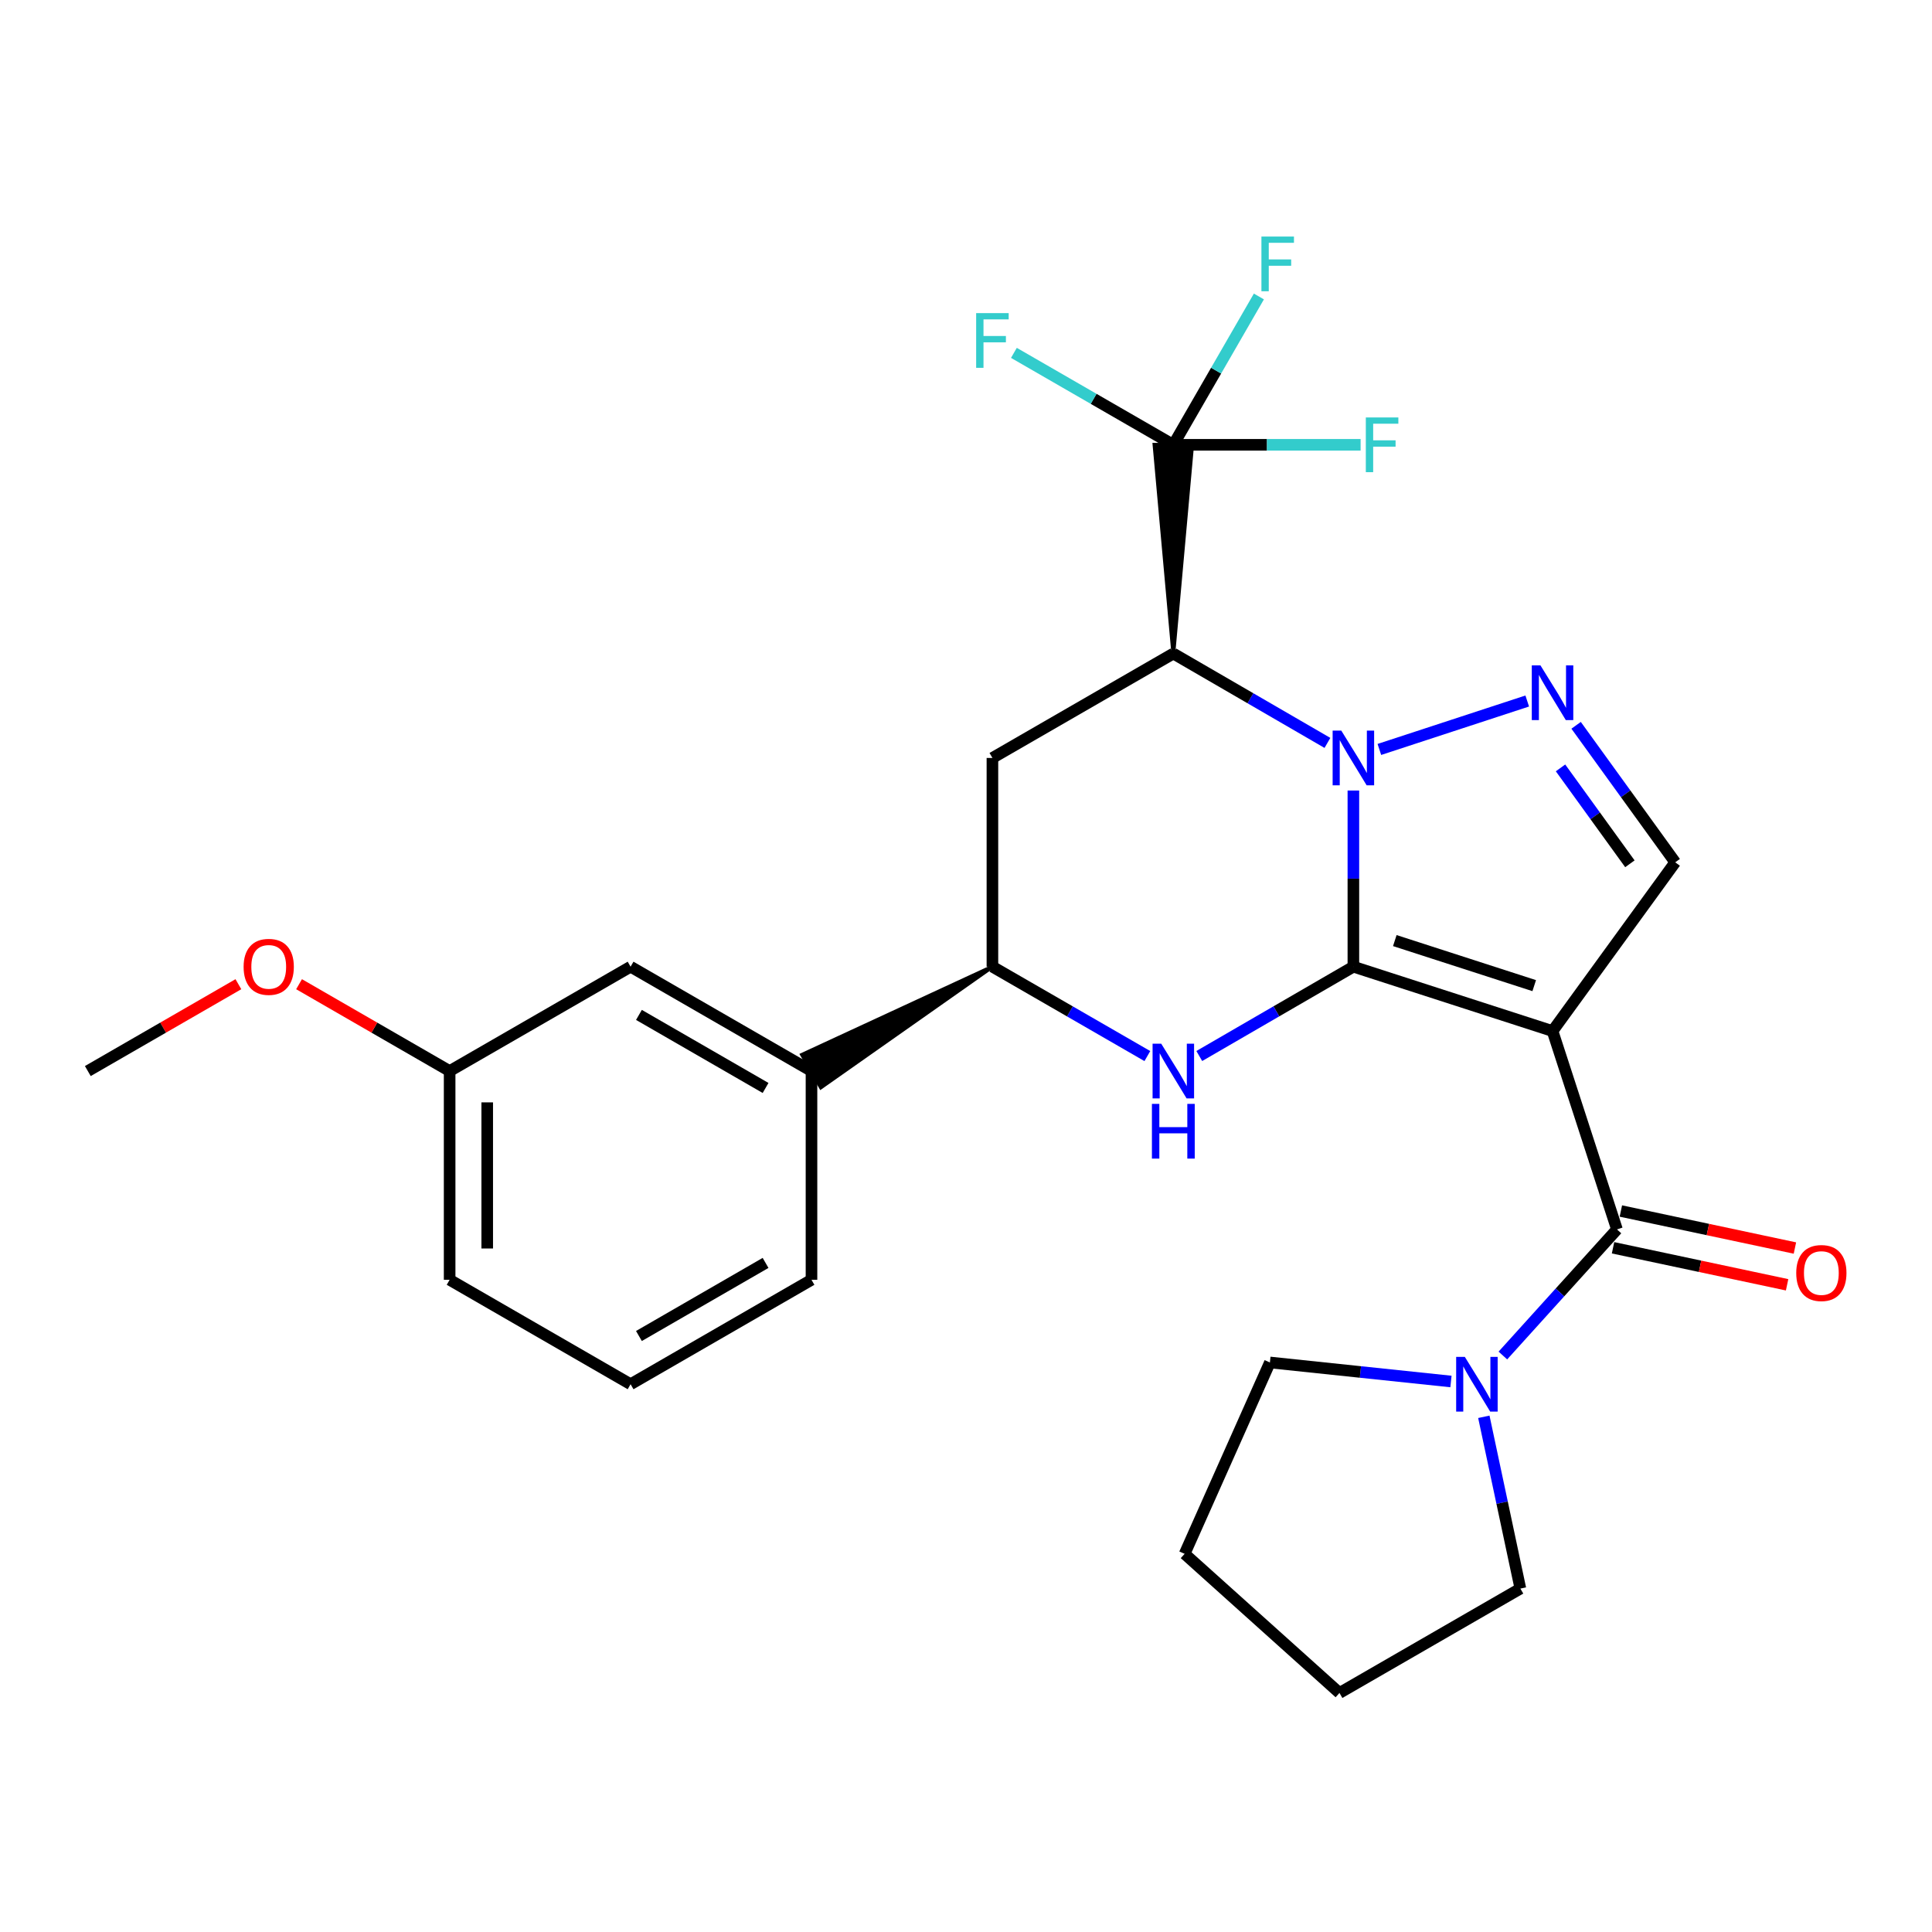 <?xml version='1.0' encoding='iso-8859-1'?>
<svg version='1.1' baseProfile='full'
              xmlns='http://www.w3.org/2000/svg'
                      xmlns:rdkit='http://www.rdkit.org/xml'
                      xmlns:xlink='http://www.w3.org/1999/xlink'
                  xml:space='preserve'
width='1000px' height='1000px' viewBox='0 0 1000 1000'>
<!-- END OF HEADER -->
<rect style='opacity:1.0;fill:#FFFFFF;stroke:none' width='1000' height='1000' x='0' y='0'> </rect>
<path class='bond-0' d='M 700.508,500.361 L 700.508,454.77' style='fill:none;fill-rule:evenodd;stroke:#000000;stroke-width:6px;stroke-linecap:butt;stroke-linejoin:miter;stroke-opacity:1' />
<path class='bond-0' d='M 700.508,454.77 L 700.508,409.178' style='fill:none;fill-rule:evenodd;stroke:#0000FF;stroke-width:6px;stroke-linecap:butt;stroke-linejoin:miter;stroke-opacity:1' />
<path class='bond-1' d='M 700.508,500.361 L 803.591,533.671' style='fill:none;fill-rule:evenodd;stroke:#000000;stroke-width:6px;stroke-linecap:butt;stroke-linejoin:miter;stroke-opacity:1' />
<path class='bond-1' d='M 721.952,486.846 L 794.11,510.163' style='fill:none;fill-rule:evenodd;stroke:#000000;stroke-width:6px;stroke-linecap:butt;stroke-linejoin:miter;stroke-opacity:1' />
<path class='bond-3' d='M 700.508,500.361 L 660.627,523.477' style='fill:none;fill-rule:evenodd;stroke:#000000;stroke-width:6px;stroke-linecap:butt;stroke-linejoin:miter;stroke-opacity:1' />
<path class='bond-3' d='M 660.627,523.477 L 620.746,546.592' style='fill:none;fill-rule:evenodd;stroke:#0000FF;stroke-width:6px;stroke-linecap:butt;stroke-linejoin:miter;stroke-opacity:1' />
<path class='bond-2' d='M 687.074,384.528 L 647.194,361.403' style='fill:none;fill-rule:evenodd;stroke:#0000FF;stroke-width:6px;stroke-linecap:butt;stroke-linejoin:miter;stroke-opacity:1' />
<path class='bond-2' d='M 647.194,361.403 L 607.313,338.279' style='fill:none;fill-rule:evenodd;stroke:#000000;stroke-width:6px;stroke-linecap:butt;stroke-linejoin:miter;stroke-opacity:1' />
<path class='bond-4' d='M 713.959,387.911 L 790.493,362.844' style='fill:none;fill-rule:evenodd;stroke:#0000FF;stroke-width:6px;stroke-linecap:butt;stroke-linejoin:miter;stroke-opacity:1' />
<path class='bond-5' d='M 803.591,533.671 L 836.933,636.333' style='fill:none;fill-rule:evenodd;stroke:#000000;stroke-width:6px;stroke-linecap:butt;stroke-linejoin:miter;stroke-opacity:1' />
<path class='bond-7' d='M 803.591,533.671 L 867.086,446.334' style='fill:none;fill-rule:evenodd;stroke:#000000;stroke-width:6px;stroke-linecap:butt;stroke-linejoin:miter;stroke-opacity:1' />
<path class='bond-6' d='M 607.313,338.279 L 617.04,230.234 L 597.586,230.234 Z' style='fill:#000000;fill-rule:evenodd;fill-opacity:1;stroke:#000000;stroke-width:2px;stroke-linecap:butt;stroke-linejoin:miter;stroke-opacity:1;' />
<path class='bond-28' d='M 607.313,338.279 L 513.675,392.317' style='fill:none;fill-rule:evenodd;stroke:#000000;stroke-width:6px;stroke-linecap:butt;stroke-linejoin:miter;stroke-opacity:1' />
<path class='bond-9' d='M 593.871,546.624 L 553.773,523.492' style='fill:none;fill-rule:evenodd;stroke:#0000FF;stroke-width:6px;stroke-linecap:butt;stroke-linejoin:miter;stroke-opacity:1' />
<path class='bond-9' d='M 553.773,523.492 L 513.675,500.361' style='fill:none;fill-rule:evenodd;stroke:#000000;stroke-width:6px;stroke-linecap:butt;stroke-linejoin:miter;stroke-opacity:1' />
<path class='bond-27' d='M 815.793,375.422 L 841.44,410.878' style='fill:none;fill-rule:evenodd;stroke:#0000FF;stroke-width:6px;stroke-linecap:butt;stroke-linejoin:miter;stroke-opacity:1' />
<path class='bond-27' d='M 841.44,410.878 L 867.086,446.334' style='fill:none;fill-rule:evenodd;stroke:#000000;stroke-width:6px;stroke-linecap:butt;stroke-linejoin:miter;stroke-opacity:1' />
<path class='bond-27' d='M 807.725,397.461 L 825.677,422.28' style='fill:none;fill-rule:evenodd;stroke:#0000FF;stroke-width:6px;stroke-linecap:butt;stroke-linejoin:miter;stroke-opacity:1' />
<path class='bond-27' d='M 825.677,422.28 L 843.63,447.099' style='fill:none;fill-rule:evenodd;stroke:#000000;stroke-width:6px;stroke-linecap:butt;stroke-linejoin:miter;stroke-opacity:1' />
<path class='bond-10' d='M 836.933,636.333 L 807.41,668.972' style='fill:none;fill-rule:evenodd;stroke:#000000;stroke-width:6px;stroke-linecap:butt;stroke-linejoin:miter;stroke-opacity:1' />
<path class='bond-10' d='M 807.41,668.972 L 777.887,701.611' style='fill:none;fill-rule:evenodd;stroke:#0000FF;stroke-width:6px;stroke-linecap:butt;stroke-linejoin:miter;stroke-opacity:1' />
<path class='bond-12' d='M 834.909,645.847 L 879.956,655.428' style='fill:none;fill-rule:evenodd;stroke:#000000;stroke-width:6px;stroke-linecap:butt;stroke-linejoin:miter;stroke-opacity:1' />
<path class='bond-12' d='M 879.956,655.428 L 925.002,665.008' style='fill:none;fill-rule:evenodd;stroke:#FF0000;stroke-width:6px;stroke-linecap:butt;stroke-linejoin:miter;stroke-opacity:1' />
<path class='bond-12' d='M 838.956,626.819 L 884.003,636.399' style='fill:none;fill-rule:evenodd;stroke:#000000;stroke-width:6px;stroke-linecap:butt;stroke-linejoin:miter;stroke-opacity:1' />
<path class='bond-12' d='M 884.003,636.399 L 929.049,645.98' style='fill:none;fill-rule:evenodd;stroke:#FF0000;stroke-width:6px;stroke-linecap:butt;stroke-linejoin:miter;stroke-opacity:1' />
<path class='bond-14' d='M 607.313,230.234 L 629.458,191.847' style='fill:none;fill-rule:evenodd;stroke:#000000;stroke-width:6px;stroke-linecap:butt;stroke-linejoin:miter;stroke-opacity:1' />
<path class='bond-14' d='M 629.458,191.847 L 651.602,153.459' style='fill:none;fill-rule:evenodd;stroke:#33CCCC;stroke-width:6px;stroke-linecap:butt;stroke-linejoin:miter;stroke-opacity:1' />
<path class='bond-15' d='M 607.313,230.234 L 655.78,230.234' style='fill:none;fill-rule:evenodd;stroke:#000000;stroke-width:6px;stroke-linecap:butt;stroke-linejoin:miter;stroke-opacity:1' />
<path class='bond-15' d='M 655.78,230.234 L 704.247,230.234' style='fill:none;fill-rule:evenodd;stroke:#33CCCC;stroke-width:6px;stroke-linecap:butt;stroke-linejoin:miter;stroke-opacity:1' />
<path class='bond-16' d='M 607.313,230.234 L 566.055,206.439' style='fill:none;fill-rule:evenodd;stroke:#000000;stroke-width:6px;stroke-linecap:butt;stroke-linejoin:miter;stroke-opacity:1' />
<path class='bond-16' d='M 566.055,206.439 L 524.798,182.643' style='fill:none;fill-rule:evenodd;stroke:#33CCCC;stroke-width:6px;stroke-linecap:butt;stroke-linejoin:miter;stroke-opacity:1' />
<path class='bond-8' d='M 513.675,392.317 L 513.675,500.361' style='fill:none;fill-rule:evenodd;stroke:#000000;stroke-width:6px;stroke-linecap:butt;stroke-linejoin:miter;stroke-opacity:1' />
<path class='bond-11' d='M 513.675,500.361 L 415.167,545.952 L 424.887,562.804 Z' style='fill:#000000;fill-rule:evenodd;fill-opacity:1;stroke:#000000;stroke-width:2px;stroke-linecap:butt;stroke-linejoin:miter;stroke-opacity:1;' />
<path class='bond-18' d='M 768.033,733.335 L 777.49,777.791' style='fill:none;fill-rule:evenodd;stroke:#0000FF;stroke-width:6px;stroke-linecap:butt;stroke-linejoin:miter;stroke-opacity:1' />
<path class='bond-18' d='M 777.49,777.791 L 786.947,822.246' style='fill:none;fill-rule:evenodd;stroke:#000000;stroke-width:6px;stroke-linecap:butt;stroke-linejoin:miter;stroke-opacity:1' />
<path class='bond-19' d='M 751.012,715.06 L 704.155,710.135' style='fill:none;fill-rule:evenodd;stroke:#0000FF;stroke-width:6px;stroke-linecap:butt;stroke-linejoin:miter;stroke-opacity:1' />
<path class='bond-19' d='M 704.155,710.135 L 657.299,705.21' style='fill:none;fill-rule:evenodd;stroke:#000000;stroke-width:6px;stroke-linecap:butt;stroke-linejoin:miter;stroke-opacity:1' />
<path class='bond-13' d='M 420.027,554.378 L 326.389,500.361' style='fill:none;fill-rule:evenodd;stroke:#000000;stroke-width:6px;stroke-linecap:butt;stroke-linejoin:miter;stroke-opacity:1' />
<path class='bond-13' d='M 396.26,563.127 L 330.714,525.315' style='fill:none;fill-rule:evenodd;stroke:#000000;stroke-width:6px;stroke-linecap:butt;stroke-linejoin:miter;stroke-opacity:1' />
<path class='bond-21' d='M 420.027,554.378 L 420.027,662.422' style='fill:none;fill-rule:evenodd;stroke:#000000;stroke-width:6px;stroke-linecap:butt;stroke-linejoin:miter;stroke-opacity:1' />
<path class='bond-17' d='M 326.389,500.361 L 232.73,554.378' style='fill:none;fill-rule:evenodd;stroke:#000000;stroke-width:6px;stroke-linecap:butt;stroke-linejoin:miter;stroke-opacity:1' />
<path class='bond-20' d='M 232.73,554.378 L 193.762,531.899' style='fill:none;fill-rule:evenodd;stroke:#000000;stroke-width:6px;stroke-linecap:butt;stroke-linejoin:miter;stroke-opacity:1' />
<path class='bond-20' d='M 193.762,531.899 L 154.795,509.42' style='fill:none;fill-rule:evenodd;stroke:#FF0000;stroke-width:6px;stroke-linecap:butt;stroke-linejoin:miter;stroke-opacity:1' />
<path class='bond-30' d='M 232.73,554.378 L 232.73,662.422' style='fill:none;fill-rule:evenodd;stroke:#000000;stroke-width:6px;stroke-linecap:butt;stroke-linejoin:miter;stroke-opacity:1' />
<path class='bond-30' d='M 252.184,570.585 L 252.184,646.216' style='fill:none;fill-rule:evenodd;stroke:#000000;stroke-width:6px;stroke-linecap:butt;stroke-linejoin:miter;stroke-opacity:1' />
<path class='bond-26' d='M 786.947,822.246 L 693.31,876.274' style='fill:none;fill-rule:evenodd;stroke:#000000;stroke-width:6px;stroke-linecap:butt;stroke-linejoin:miter;stroke-opacity:1' />
<path class='bond-25' d='M 657.299,705.21 L 613.16,804.262' style='fill:none;fill-rule:evenodd;stroke:#000000;stroke-width:6px;stroke-linecap:butt;stroke-linejoin:miter;stroke-opacity:1' />
<path class='bond-24' d='M 123.39,509.42 L 84.422,531.899' style='fill:none;fill-rule:evenodd;stroke:#FF0000;stroke-width:6px;stroke-linecap:butt;stroke-linejoin:miter;stroke-opacity:1' />
<path class='bond-24' d='M 84.422,531.899 L 45.455,554.378' style='fill:none;fill-rule:evenodd;stroke:#000000;stroke-width:6px;stroke-linecap:butt;stroke-linejoin:miter;stroke-opacity:1' />
<path class='bond-22' d='M 420.027,662.422 L 326.389,716.472' style='fill:none;fill-rule:evenodd;stroke:#000000;stroke-width:6px;stroke-linecap:butt;stroke-linejoin:miter;stroke-opacity:1' />
<path class='bond-22' d='M 396.256,653.681 L 330.71,691.516' style='fill:none;fill-rule:evenodd;stroke:#000000;stroke-width:6px;stroke-linecap:butt;stroke-linejoin:miter;stroke-opacity:1' />
<path class='bond-23' d='M 326.389,716.472 L 232.73,662.422' style='fill:none;fill-rule:evenodd;stroke:#000000;stroke-width:6px;stroke-linecap:butt;stroke-linejoin:miter;stroke-opacity:1' />
<path class='bond-29' d='M 613.16,804.262 L 693.31,876.274' style='fill:none;fill-rule:evenodd;stroke:#000000;stroke-width:6px;stroke-linecap:butt;stroke-linejoin:miter;stroke-opacity:1' />
<path  class='atom-1' d='M 694.248 378.157
L 703.528 393.157
Q 704.448 394.637, 705.928 397.317
Q 707.408 399.997, 707.488 400.157
L 707.488 378.157
L 711.248 378.157
L 711.248 406.477
L 707.368 406.477
L 697.408 390.077
Q 696.248 388.157, 695.008 385.957
Q 693.808 383.757, 693.448 383.077
L 693.448 406.477
L 689.768 406.477
L 689.768 378.157
L 694.248 378.157
' fill='#0000FF'/>
<path  class='atom-4' d='M 601.053 540.218
L 610.333 555.218
Q 611.253 556.698, 612.733 559.378
Q 614.213 562.058, 614.293 562.218
L 614.293 540.218
L 618.053 540.218
L 618.053 568.538
L 614.173 568.538
L 604.213 552.138
Q 603.053 550.218, 601.813 548.018
Q 600.613 545.818, 600.253 545.138
L 600.253 568.538
L 596.573 568.538
L 596.573 540.218
L 601.053 540.218
' fill='#0000FF'/>
<path  class='atom-4' d='M 596.233 571.37
L 600.073 571.37
L 600.073 583.41
L 614.553 583.41
L 614.553 571.37
L 618.393 571.37
L 618.393 599.69
L 614.553 599.69
L 614.553 586.61
L 600.073 586.61
L 600.073 599.69
L 596.233 599.69
L 596.233 571.37
' fill='#0000FF'/>
<path  class='atom-5' d='M 797.331 344.394
L 806.611 359.394
Q 807.531 360.874, 809.011 363.554
Q 810.491 366.234, 810.571 366.394
L 810.571 344.394
L 814.331 344.394
L 814.331 372.714
L 810.451 372.714
L 800.491 356.314
Q 799.331 354.394, 798.091 352.194
Q 796.891 349.994, 796.531 349.314
L 796.531 372.714
L 792.851 372.714
L 792.851 344.394
L 797.331 344.394
' fill='#0000FF'/>
<path  class='atom-11' d='M 758.186 702.312
L 767.466 717.312
Q 768.386 718.792, 769.866 721.472
Q 771.346 724.152, 771.426 724.312
L 771.426 702.312
L 775.186 702.312
L 775.186 730.632
L 771.306 730.632
L 761.346 714.232
Q 760.186 712.312, 758.946 710.112
Q 757.746 707.912, 757.386 707.232
L 757.386 730.632
L 753.706 730.632
L 753.706 702.312
L 758.186 702.312
' fill='#0000FF'/>
<path  class='atom-13' d='M 929.729 658.914
Q 929.729 652.114, 933.089 648.314
Q 936.449 644.514, 942.729 644.514
Q 949.009 644.514, 952.369 648.314
Q 955.729 652.114, 955.729 658.914
Q 955.729 665.794, 952.329 669.714
Q 948.929 673.594, 942.729 673.594
Q 936.489 673.594, 933.089 669.714
Q 929.729 665.834, 929.729 658.914
M 942.729 670.394
Q 947.049 670.394, 949.369 667.514
Q 951.729 664.594, 951.729 658.914
Q 951.729 653.354, 949.369 650.554
Q 947.049 647.714, 942.729 647.714
Q 938.409 647.714, 936.049 650.514
Q 933.729 653.314, 933.729 658.914
Q 933.729 664.634, 936.049 667.514
Q 938.409 670.394, 942.729 670.394
' fill='#FF0000'/>
<path  class='atom-15' d='M 652.91 122.437
L 669.75 122.437
L 669.75 125.677
L 656.71 125.677
L 656.71 134.277
L 668.31 134.277
L 668.31 137.557
L 656.71 137.557
L 656.71 150.757
L 652.91 150.757
L 652.91 122.437
' fill='#33CCCC'/>
<path  class='atom-16' d='M 706.948 216.074
L 723.788 216.074
L 723.788 219.314
L 710.748 219.314
L 710.748 227.914
L 722.348 227.914
L 722.348 231.194
L 710.748 231.194
L 710.748 244.394
L 706.948 244.394
L 706.948 216.074
' fill='#33CCCC'/>
<path  class='atom-17' d='M 505.255 162.068
L 522.095 162.068
L 522.095 165.308
L 509.055 165.308
L 509.055 173.908
L 520.655 173.908
L 520.655 177.188
L 509.055 177.188
L 509.055 190.388
L 505.255 190.388
L 505.255 162.068
' fill='#33CCCC'/>
<path  class='atom-21' d='M 126.092 500.441
Q 126.092 493.641, 129.452 489.841
Q 132.812 486.041, 139.092 486.041
Q 145.372 486.041, 148.732 489.841
Q 152.092 493.641, 152.092 500.441
Q 152.092 507.321, 148.692 511.241
Q 145.292 515.121, 139.092 515.121
Q 132.852 515.121, 129.452 511.241
Q 126.092 507.361, 126.092 500.441
M 139.092 511.921
Q 143.412 511.921, 145.732 509.041
Q 148.092 506.121, 148.092 500.441
Q 148.092 494.881, 145.732 492.081
Q 143.412 489.241, 139.092 489.241
Q 134.772 489.241, 132.412 492.041
Q 130.092 494.841, 130.092 500.441
Q 130.092 506.161, 132.412 509.041
Q 134.772 511.921, 139.092 511.921
' fill='#FF0000'/>
</svg>
